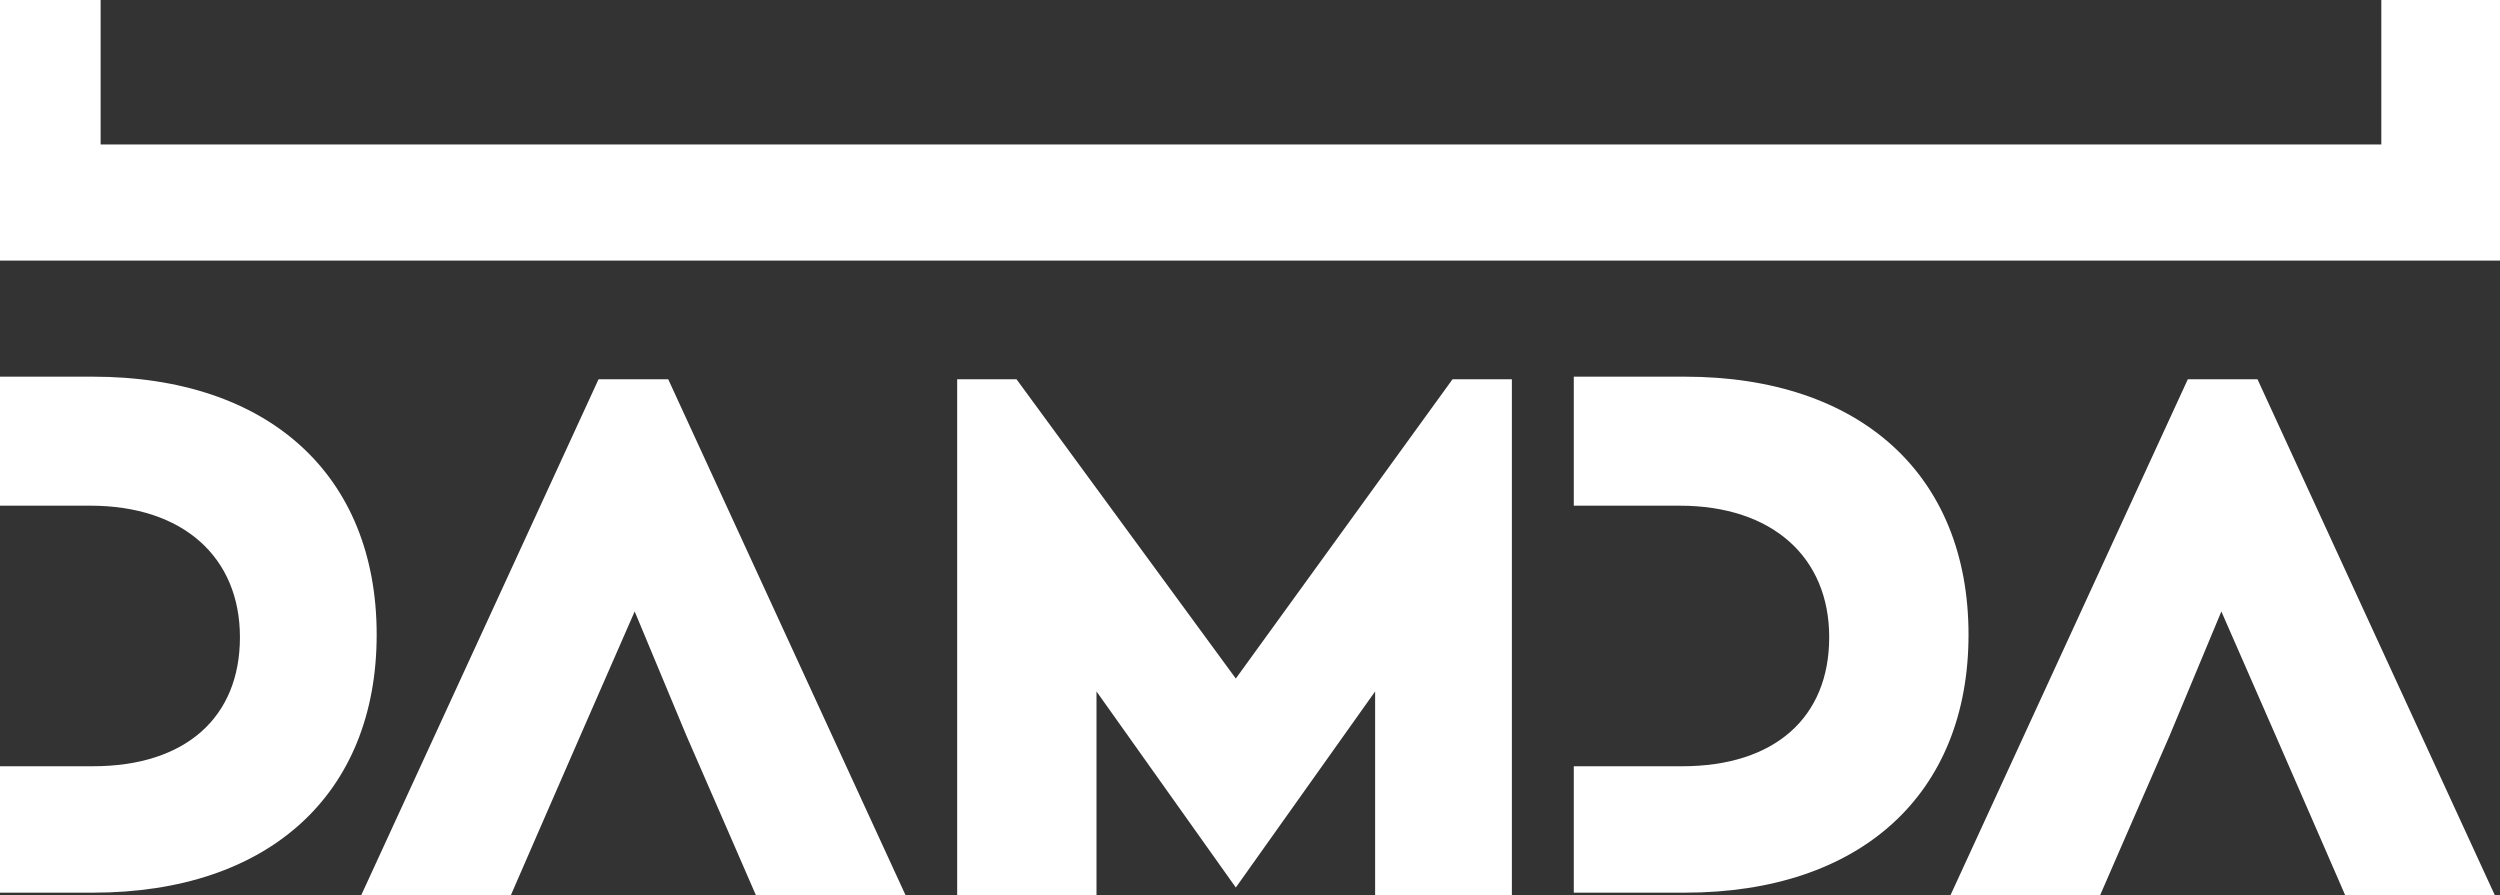 <?xml version="1.0" encoding="utf-8"?>
<svg version="1.1" id="레이어_1" xmlns="http://www.w3.org/2000/svg"
     x="0px" y="0px" viewBox="0 0 96.9 34.7"
     style="enable-background:new 0 0 96.9 34.7;"
     preserveAspectRatio="xMidYMid meet">
    <rect x="0" y="0" width="96.9" height="34.7" fill="#333333" stroke="none"/>
    <style type="text/css">
        .st0{fill:#FFFFFF;}
    </style>
    <g>
        <path class="st0" d="M24.4,14.7"/>
        <path class="st0" d="M-0.6,14.7"/>
        <path class="st0" d="M-0.6,14.7"/>
        <path class="st0" d="M-0.6,29.7h4.2c3.6,0,5.7-1.9,5.7-5c0-3.1-2.2-5.1-5.8-5.1h-4.2l0-5l4.3,0c6.8,0,11,3.8,11,10
            c0,6.2-4.2,10-11,10h-4.3L-0.6,29.7z"/>
        <polygon class="st0" points="25.9,14.7 35.1,34.7 29.3,34.7 28.3,32.4 26.6,28.5 24.6,23.7 22.5,28.5 20.8,32.4 19.8,34.7 14,34.7
            23.2,14.7 	"/>
        <path class="st0" d="M61,29.7h4.2c3.6,0,5.7-1.9,5.7-5c0-3.1-2.2-5.1-5.8-5.1H61l0-5l4.3,0c6.8,0,11,3.8,11,10c0,6.2-4.2,10-11,10
            H61L61,29.7z"/>
        <polygon class="st0" points="87.5,14.7 96.7,34.7 90.9,34.7 89.9,32.4 88.2,28.5 86.1,23.7 84.1,28.5 82.4,32.4 81.4,34.7
            75.6,34.7 84.8,14.7 	"/>
        <polygon class="st0" points="39.4,14.7 47.9,26.3 56.3,14.7 58.6,14.7 58.6,34.7 53.3,34.7 53.3,26.8 47.9,34.4 47.9,34.4
            42.5,26.8 42.5,34.7 37.1,34.7 37.1,14.7 	"/>
        <path class="st0" d="M-0.6,14.7"/>
        <path class="st0" d="M92.3-0.5l0,6.1H3.9v-6.1l-4.5,0v10.6h97.5V-0.5l0,0L92.3-0.5z"/>
    </g>
</svg>
